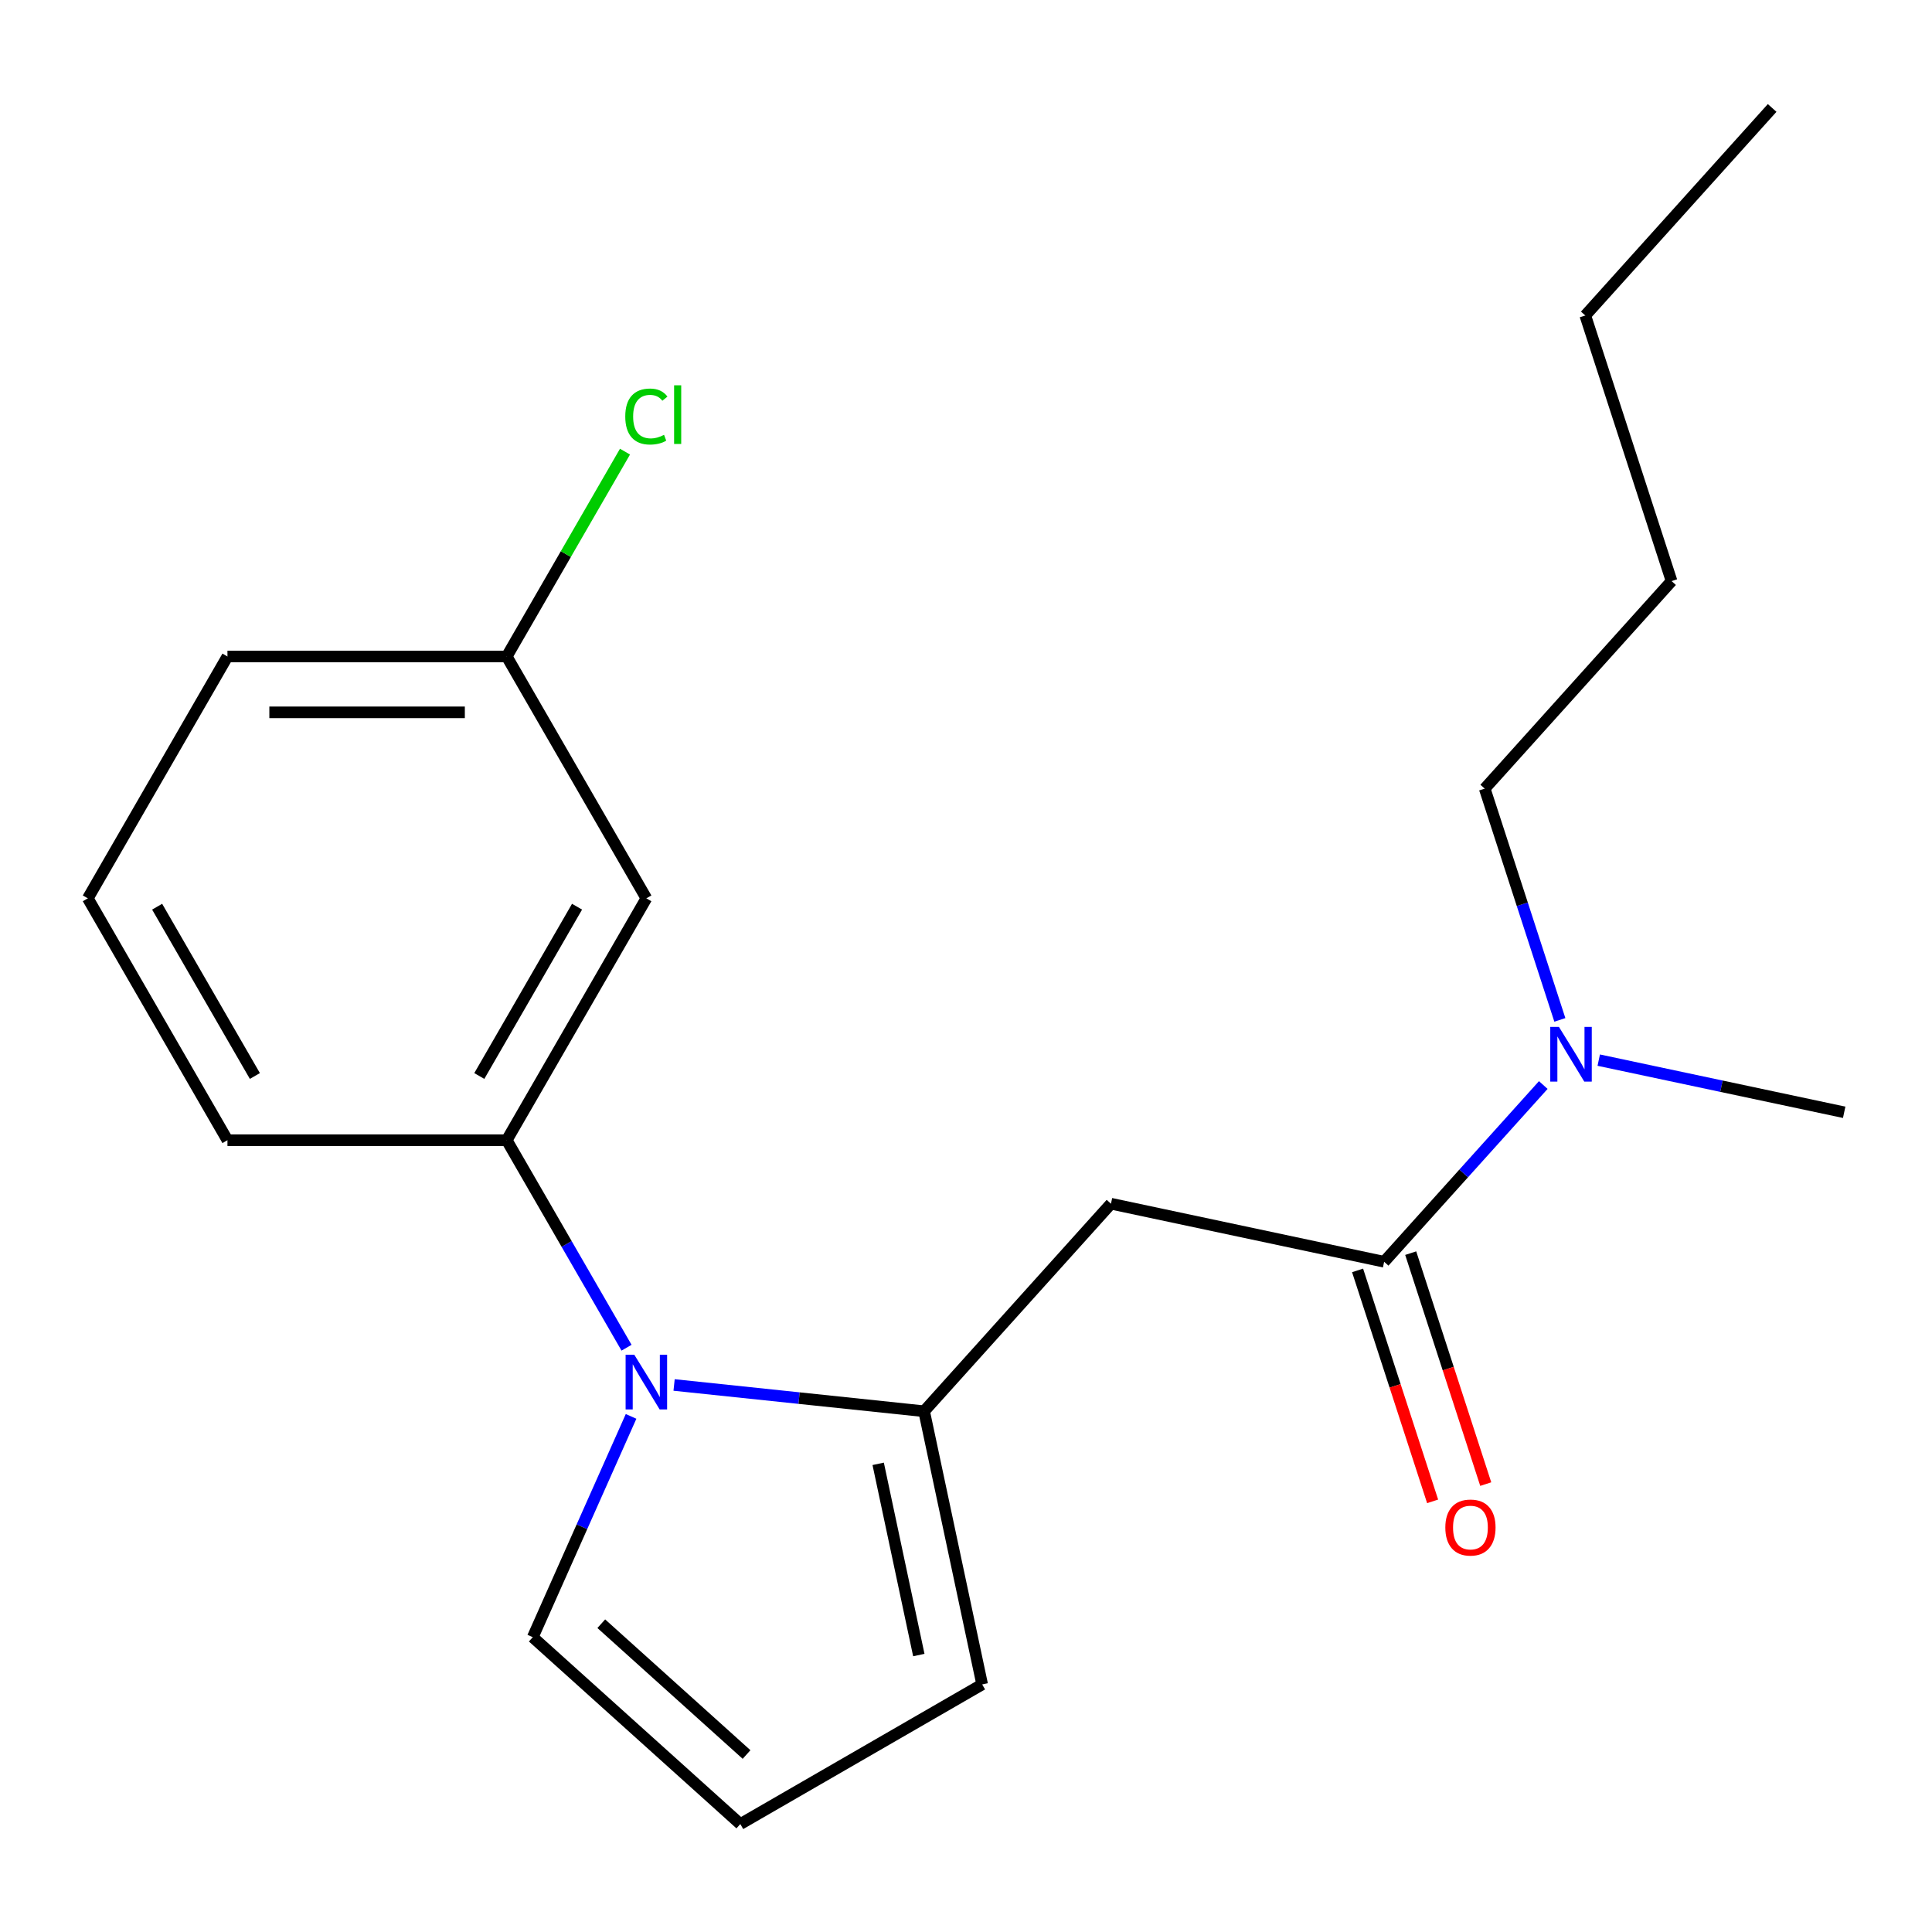 <?xml version='1.0' encoding='iso-8859-1'?>
<svg version='1.1' baseProfile='full'
              xmlns='http://www.w3.org/2000/svg'
                      xmlns:rdkit='http://www.rdkit.org/xml'
                      xmlns:xlink='http://www.w3.org/1999/xlink'
                  xml:space='preserve'
width='1000px' height='1000px' viewBox='0 0 1000 1000'>
<!-- END OF HEADER -->
<rect style='opacity:1.0;fill:#FFFFFF;stroke:none' width='1000' height='1000' x='0' y='0'> </rect>
<path class='bond-0' d='M 348.91,716.859 L 413.612,723.659' style='fill:none;fill-rule:evenodd;stroke:#0000FF;stroke-width:6px;stroke-linecap:butt;stroke-linejoin:miter;stroke-opacity:1' />
<path class='bond-0' d='M 413.612,723.659 L 478.315,730.46' style='fill:none;fill-rule:evenodd;stroke:#000000;stroke-width:6px;stroke-linecap:butt;stroke-linejoin:miter;stroke-opacity:1' />
<path class='bond-3' d='M 324.294,697.576 L 293.287,643.871' style='fill:none;fill-rule:evenodd;stroke:#0000FF;stroke-width:6px;stroke-linecap:butt;stroke-linejoin:miter;stroke-opacity:1' />
<path class='bond-3' d='M 293.287,643.871 L 262.281,590.165' style='fill:none;fill-rule:evenodd;stroke:#000000;stroke-width:6px;stroke-linecap:butt;stroke-linejoin:miter;stroke-opacity:1' />
<path class='bond-5' d='M 326.643,733.124 L 301.202,790.264' style='fill:none;fill-rule:evenodd;stroke:#0000FF;stroke-width:6px;stroke-linecap:butt;stroke-linejoin:miter;stroke-opacity:1' />
<path class='bond-5' d='M 301.202,790.264 L 275.762,847.404' style='fill:none;fill-rule:evenodd;stroke:#000000;stroke-width:6px;stroke-linecap:butt;stroke-linejoin:miter;stroke-opacity:1' />
<path class='bond-1' d='M 478.315,730.46 L 575.038,623.037' style='fill:none;fill-rule:evenodd;stroke:#000000;stroke-width:6px;stroke-linecap:butt;stroke-linejoin:miter;stroke-opacity:1' />
<path class='bond-6' d='M 478.315,730.46 L 508.369,871.852' style='fill:none;fill-rule:evenodd;stroke:#000000;stroke-width:6px;stroke-linecap:butt;stroke-linejoin:miter;stroke-opacity:1' />
<path class='bond-6' d='M 454.545,757.679 L 475.582,856.654' style='fill:none;fill-rule:evenodd;stroke:#000000;stroke-width:6px;stroke-linecap:butt;stroke-linejoin:miter;stroke-opacity:1' />
<path class='bond-2' d='M 575.038,623.037 L 716.43,653.091' style='fill:none;fill-rule:evenodd;stroke:#000000;stroke-width:6px;stroke-linecap:butt;stroke-linejoin:miter;stroke-opacity:1' />
<path class='bond-7' d='M 716.43,653.091 L 757.615,607.351' style='fill:none;fill-rule:evenodd;stroke:#000000;stroke-width:6px;stroke-linecap:butt;stroke-linejoin:miter;stroke-opacity:1' />
<path class='bond-7' d='M 757.615,607.351 L 798.8,561.611' style='fill:none;fill-rule:evenodd;stroke:#0000FF;stroke-width:6px;stroke-linecap:butt;stroke-linejoin:miter;stroke-opacity:1' />
<path class='bond-9' d='M 702.683,657.558 L 722.103,717.329' style='fill:none;fill-rule:evenodd;stroke:#000000;stroke-width:6px;stroke-linecap:butt;stroke-linejoin:miter;stroke-opacity:1' />
<path class='bond-9' d='M 722.103,717.329 L 741.524,777.1' style='fill:none;fill-rule:evenodd;stroke:#FF0000;stroke-width:6px;stroke-linecap:butt;stroke-linejoin:miter;stroke-opacity:1' />
<path class='bond-9' d='M 730.178,648.624 L 749.599,708.395' style='fill:none;fill-rule:evenodd;stroke:#000000;stroke-width:6px;stroke-linecap:butt;stroke-linejoin:miter;stroke-opacity:1' />
<path class='bond-9' d='M 749.599,708.395 L 769.019,768.167' style='fill:none;fill-rule:evenodd;stroke:#FF0000;stroke-width:6px;stroke-linecap:butt;stroke-linejoin:miter;stroke-opacity:1' />
<path class='bond-4' d='M 262.281,590.165 L 334.556,464.981' style='fill:none;fill-rule:evenodd;stroke:#000000;stroke-width:6px;stroke-linecap:butt;stroke-linejoin:miter;stroke-opacity:1' />
<path class='bond-4' d='M 248.085,556.933 L 298.678,469.303' style='fill:none;fill-rule:evenodd;stroke:#000000;stroke-width:6px;stroke-linecap:butt;stroke-linejoin:miter;stroke-opacity:1' />
<path class='bond-12' d='M 262.281,590.165 L 117.73,590.165' style='fill:none;fill-rule:evenodd;stroke:#000000;stroke-width:6px;stroke-linecap:butt;stroke-linejoin:miter;stroke-opacity:1' />
<path class='bond-10' d='M 334.556,464.981 L 262.281,339.796' style='fill:none;fill-rule:evenodd;stroke:#000000;stroke-width:6px;stroke-linecap:butt;stroke-linejoin:miter;stroke-opacity:1' />
<path class='bond-8' d='M 275.762,847.404 L 383.184,944.127' style='fill:none;fill-rule:evenodd;stroke:#000000;stroke-width:6px;stroke-linecap:butt;stroke-linejoin:miter;stroke-opacity:1' />
<path class='bond-8' d='M 311.22,840.428 L 386.415,908.134' style='fill:none;fill-rule:evenodd;stroke:#000000;stroke-width:6px;stroke-linecap:butt;stroke-linejoin:miter;stroke-opacity:1' />
<path class='bond-20' d='M 508.369,871.852 L 383.184,944.127' style='fill:none;fill-rule:evenodd;stroke:#000000;stroke-width:6px;stroke-linecap:butt;stroke-linejoin:miter;stroke-opacity:1' />
<path class='bond-14' d='M 807.378,527.895 L 787.932,468.044' style='fill:none;fill-rule:evenodd;stroke:#0000FF;stroke-width:6px;stroke-linecap:butt;stroke-linejoin:miter;stroke-opacity:1' />
<path class='bond-14' d='M 787.932,468.044 L 768.485,408.193' style='fill:none;fill-rule:evenodd;stroke:#000000;stroke-width:6px;stroke-linecap:butt;stroke-linejoin:miter;stroke-opacity:1' />
<path class='bond-15' d='M 827.507,548.72 L 891.026,562.222' style='fill:none;fill-rule:evenodd;stroke:#0000FF;stroke-width:6px;stroke-linecap:butt;stroke-linejoin:miter;stroke-opacity:1' />
<path class='bond-15' d='M 891.026,562.222 L 954.545,575.723' style='fill:none;fill-rule:evenodd;stroke:#000000;stroke-width:6px;stroke-linecap:butt;stroke-linejoin:miter;stroke-opacity:1' />
<path class='bond-11' d='M 262.281,339.796 L 292.889,286.781' style='fill:none;fill-rule:evenodd;stroke:#000000;stroke-width:6px;stroke-linecap:butt;stroke-linejoin:miter;stroke-opacity:1' />
<path class='bond-11' d='M 292.889,286.781 L 323.498,233.765' style='fill:none;fill-rule:evenodd;stroke:#00CC00;stroke-width:6px;stroke-linecap:butt;stroke-linejoin:miter;stroke-opacity:1' />
<path class='bond-21' d='M 262.281,339.796 L 117.73,339.796' style='fill:none;fill-rule:evenodd;stroke:#000000;stroke-width:6px;stroke-linecap:butt;stroke-linejoin:miter;stroke-opacity:1' />
<path class='bond-21' d='M 240.598,368.706 L 139.413,368.706' style='fill:none;fill-rule:evenodd;stroke:#000000;stroke-width:6px;stroke-linecap:butt;stroke-linejoin:miter;stroke-opacity:1' />
<path class='bond-13' d='M 117.73,590.165 L 45.455,464.981' style='fill:none;fill-rule:evenodd;stroke:#000000;stroke-width:6px;stroke-linecap:butt;stroke-linejoin:miter;stroke-opacity:1' />
<path class='bond-13' d='M 131.926,556.933 L 81.333,469.303' style='fill:none;fill-rule:evenodd;stroke:#000000;stroke-width:6px;stroke-linecap:butt;stroke-linejoin:miter;stroke-opacity:1' />
<path class='bond-16' d='M 45.455,464.981 L 117.73,339.796' style='fill:none;fill-rule:evenodd;stroke:#000000;stroke-width:6px;stroke-linecap:butt;stroke-linejoin:miter;stroke-opacity:1' />
<path class='bond-17' d='M 768.485,408.193 L 865.208,300.771' style='fill:none;fill-rule:evenodd;stroke:#000000;stroke-width:6px;stroke-linecap:butt;stroke-linejoin:miter;stroke-opacity:1' />
<path class='bond-18' d='M 865.208,300.771 L 820.54,163.295' style='fill:none;fill-rule:evenodd;stroke:#000000;stroke-width:6px;stroke-linecap:butt;stroke-linejoin:miter;stroke-opacity:1' />
<path class='bond-19' d='M 820.54,163.295 L 917.263,55.873' style='fill:none;fill-rule:evenodd;stroke:#000000;stroke-width:6px;stroke-linecap:butt;stroke-linejoin:miter;stroke-opacity:1' />
<path  class='atom-0' d='M 328.296 701.19
L 337.576 716.19
Q 338.496 717.67, 339.976 720.35
Q 341.456 723.03, 341.536 723.19
L 341.536 701.19
L 345.296 701.19
L 345.296 729.51
L 341.416 729.51
L 331.456 713.11
Q 330.296 711.19, 329.056 708.99
Q 327.856 706.79, 327.496 706.11
L 327.496 729.51
L 323.816 729.51
L 323.816 701.19
L 328.296 701.19
' fill='#0000FF'/>
<path  class='atom-8' d='M 806.893 531.509
L 816.173 546.509
Q 817.093 547.989, 818.573 550.669
Q 820.053 553.349, 820.133 553.509
L 820.133 531.509
L 823.893 531.509
L 823.893 559.829
L 820.013 559.829
L 810.053 543.429
Q 808.893 541.509, 807.653 539.309
Q 806.453 537.109, 806.093 536.429
L 806.093 559.829
L 802.413 559.829
L 802.413 531.509
L 806.893 531.509
' fill='#0000FF'/>
<path  class='atom-10' d='M 748.099 790.647
Q 748.099 783.847, 751.459 780.047
Q 754.819 776.247, 761.099 776.247
Q 767.379 776.247, 770.739 780.047
Q 774.099 783.847, 774.099 790.647
Q 774.099 797.527, 770.699 801.447
Q 767.299 805.327, 761.099 805.327
Q 754.859 805.327, 751.459 801.447
Q 748.099 797.567, 748.099 790.647
M 761.099 802.127
Q 765.419 802.127, 767.739 799.247
Q 770.099 796.327, 770.099 790.647
Q 770.099 785.087, 767.739 782.287
Q 765.419 779.447, 761.099 779.447
Q 756.779 779.447, 754.419 782.247
Q 752.099 785.047, 752.099 790.647
Q 752.099 796.367, 754.419 799.247
Q 756.779 802.127, 761.099 802.127
' fill='#FF0000'/>
<path  class='atom-12' d='M 323.636 215.592
Q 323.636 208.552, 326.916 204.872
Q 330.236 201.152, 336.516 201.152
Q 342.356 201.152, 345.476 205.272
L 342.836 207.432
Q 340.556 204.432, 336.516 204.432
Q 332.236 204.432, 329.956 207.312
Q 327.716 210.152, 327.716 215.592
Q 327.716 221.192, 330.036 224.072
Q 332.396 226.952, 336.956 226.952
Q 340.076 226.952, 343.716 225.072
L 344.836 228.072
Q 343.356 229.032, 341.116 229.592
Q 338.876 230.152, 336.396 230.152
Q 330.236 230.152, 326.916 226.392
Q 323.636 222.632, 323.636 215.592
' fill='#00CC00'/>
<path  class='atom-12' d='M 348.916 199.432
L 352.596 199.432
L 352.596 229.792
L 348.916 229.792
L 348.916 199.432
' fill='#00CC00'/>
</svg>
